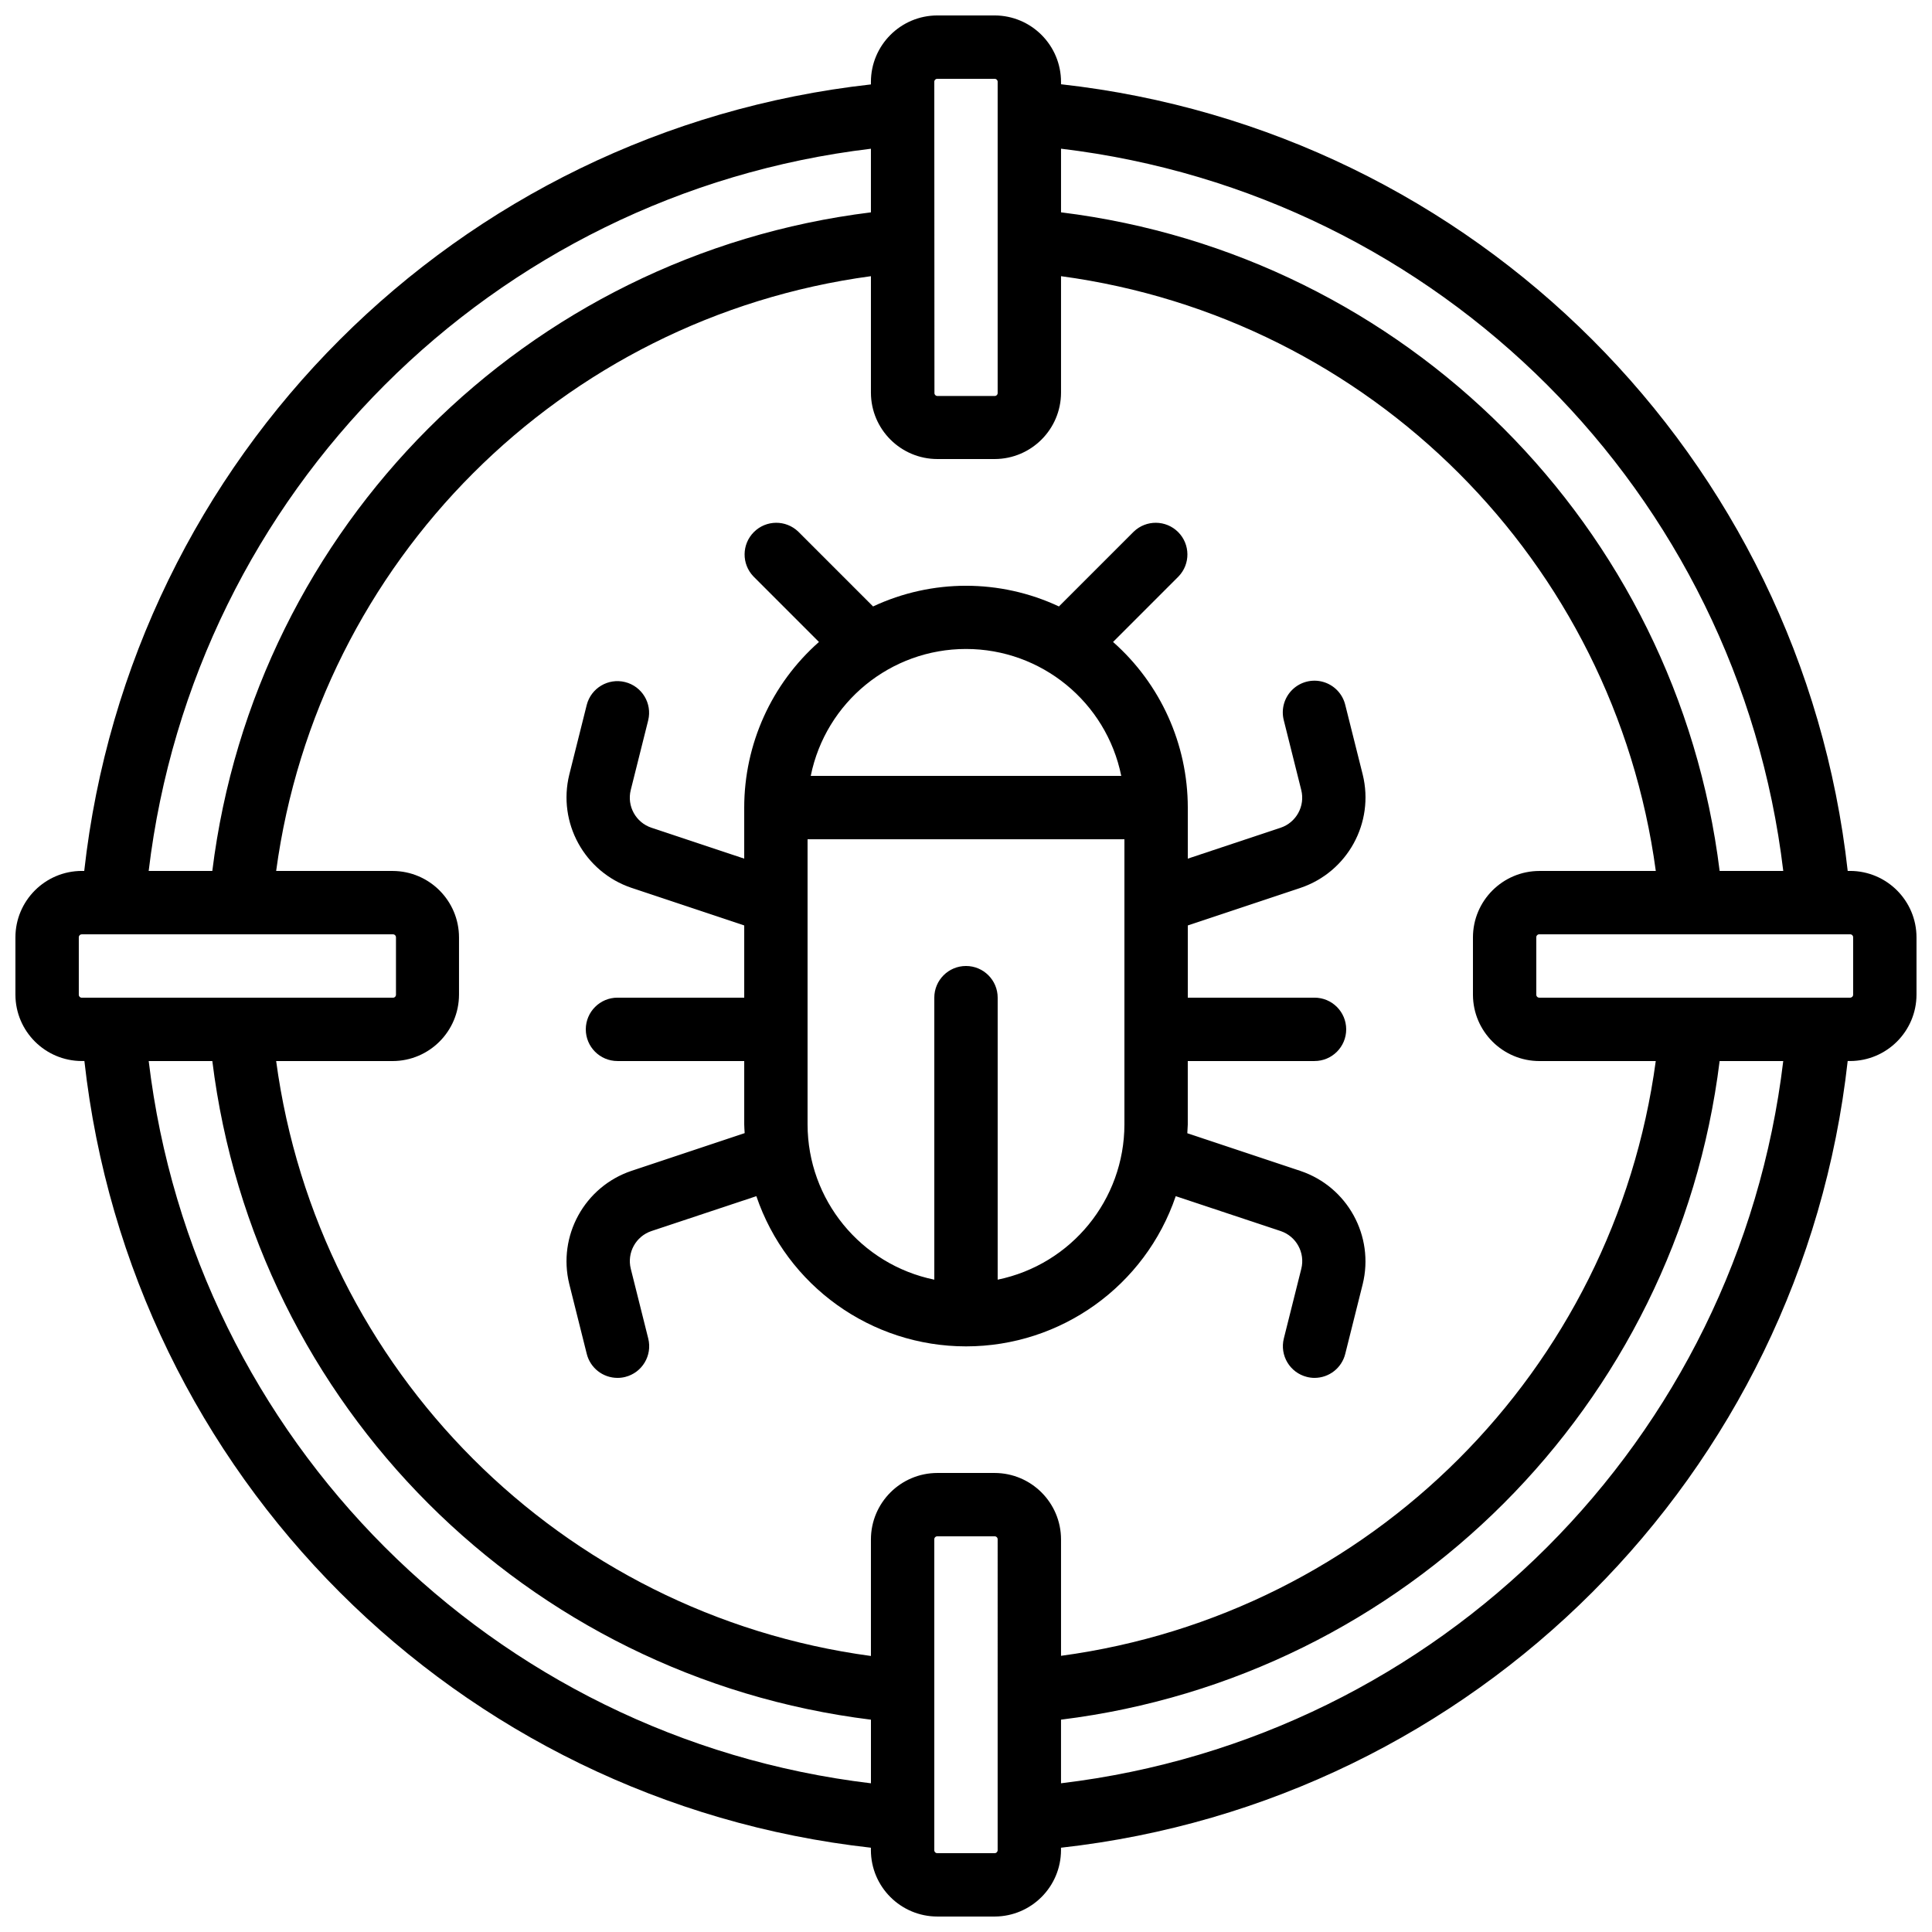 <?xml version="1.0" encoding="UTF-8"?>
<!-- Uploaded to: ICON Repo, www.iconrepo.com, Generator: ICON Repo Mixer Tools -->
<svg width="800px" height="800px" version="1.1" viewBox="144 144 512 512" xmlns="http://www.w3.org/2000/svg">
 <defs>
  <clipPath id="a">
   <path d="m148.09 148.09h503.81v503.81h-503.81z"/>
  </clipPath>
 </defs>
 <g clip-path="url(#a)">
  <path d="m634.31 374.81h-0.648c-12.215-109.68-98.793-196.26-208.48-208.48v-0.605c0-9.723-7.867-17.609-17.59-17.633h-15.156c-9.738 0-17.633 7.894-17.633 17.633v0.648c-109.67 12.211-196.24 98.77-208.48 208.43h-0.605c-9.738 0-17.633 7.894-17.633 17.633v15.199c0.047 9.703 7.926 17.547 17.633 17.547h0.648c12.211 109.67 98.77 196.24 208.43 208.48v0.648c0.023 9.723 7.91 17.59 17.633 17.59h15.199c9.688-0.047 17.527-7.902 17.547-17.59v-0.648c109.68-12.215 196.26-98.793 208.48-208.48h0.648c9.707-0.023 17.566-7.883 17.59-17.59v-15.156c0-9.723-7.867-17.609-17.59-17.633zm-17.727 0h-16.859c-11.293-91.309-83.23-163.25-174.54-174.54v-16.863c100.32 12 179.4 91.082 191.4 191.4zm-64.656 50.379h30.867c-11.078 82.023-75.59 146.54-157.61 157.62v-30.824c0-9.723-7.867-17.609-17.59-17.633h-15.156c-9.738 0-17.633 7.894-17.633 17.633v30.867c-82.039-11.086-146.55-75.621-157.62-157.66h30.867c9.707-0.023 17.566-7.883 17.59-17.59v-15.156c0-9.723-7.867-17.609-17.59-17.633h-30.867c11.082-82.023 75.594-146.54 157.62-157.62v30.867c0.023 9.723 7.91 17.59 17.633 17.59h15.199c9.688-0.047 17.527-7.902 17.547-17.59v-30.867c82.023 11.082 146.54 75.594 157.62 157.62h-30.824c-9.738 0-17.633 7.894-17.633 17.633v15.199c0.047 9.703 7.926 17.547 17.633 17.547zm-160.33-259.46c-0.016-0.227 0.07-0.449 0.23-0.609 0.16-0.16 0.383-0.246 0.609-0.23h15.199c0.211 0.008 0.41 0.102 0.555 0.262 0.141 0.156 0.215 0.367 0.199 0.578v82.375c0.016 0.219-0.062 0.434-0.215 0.594-0.152 0.156-0.363 0.246-0.582 0.246h-15.156c-0.219 0-0.43-0.09-0.582-0.246-0.152-0.16-0.23-0.375-0.215-0.594zm-16.793 17.684v16.863c-91.309 11.289-163.25 83.227-174.54 174.54h-16.863c12-100.32 91.082-179.4 191.4-191.4zm-209.92 224.19v-15.156c-0.016-0.227 0.07-0.449 0.23-0.609 0.16-0.16 0.383-0.246 0.609-0.23h82.375c0.219-0.016 0.434 0.062 0.594 0.215 0.156 0.152 0.246 0.363 0.246 0.582v15.199c0 0.219-0.09 0.43-0.246 0.582-0.16 0.152-0.375 0.23-0.594 0.215h-82.375c-0.219 0.016-0.434-0.062-0.594-0.215-0.16-0.152-0.25-0.363-0.246-0.582zm18.523 17.59h16.863c11.289 91.309 83.227 163.25 174.54 174.54v16.859c-100.32-11.996-179.4-91.078-191.4-191.4zm224.98 209.12c0.004 0.211-0.082 0.414-0.23 0.566-0.148 0.148-0.355 0.234-0.566 0.23h-15.156c-0.219 0.016-0.434-0.062-0.594-0.215-0.16-0.152-0.25-0.363-0.246-0.582v-82.332c-0.016-0.227 0.07-0.449 0.23-0.609 0.16-0.16 0.383-0.246 0.609-0.23h15.199c0.211 0.008 0.41 0.102 0.555 0.262 0.141 0.156 0.215 0.367 0.199 0.578zm16.793-17.727v-16.859c91.309-11.293 163.25-83.23 174.54-174.54h16.859c-11.996 100.32-91.078 179.4-191.4 191.4zm209.92-208.99c0.004 0.211-0.082 0.418-0.23 0.566-0.152 0.148-0.355 0.234-0.566 0.23h-82.332c-0.219 0.016-0.434-0.062-0.594-0.215-0.16-0.152-0.25-0.363-0.246-0.582v-15.156c-0.016-0.227 0.07-0.449 0.23-0.609 0.16-0.16 0.383-0.246 0.609-0.23h82.375c0.211 0.008 0.41 0.102 0.555 0.262 0.141 0.156 0.215 0.367 0.199 0.578z"/>
 </g>
 <path d="m488.66 379.29c12.453-4.207 19.613-17.246 16.477-30.012l-4.629-18.473c-0.711-2.93-2.938-5.25-5.836-6.086-2.894-0.836-6.016-0.055-8.176 2.047-2.16 2.102-3.031 5.203-2.277 8.121l4.625 18.473c1.07 4.258-1.324 8.621-5.488 10.008l-24.578 8.18v-13.535c-0.012-16.793-7.223-32.77-19.809-43.883l17.348-17.355c3.184-3.297 3.137-8.531-0.102-11.773-3.238-3.238-8.477-3.281-11.773-0.102l-19.816 19.816c-15.602-7.309-33.648-7.309-49.254 0l-19.816-19.816c-3.297-3.18-8.531-3.137-11.77 0.102-3.242 3.242-3.285 8.477-0.105 11.773l17.348 17.355c-12.586 11.113-19.797 27.09-19.805 43.883v13.535l-24.578-8.188c-4.164-1.387-6.555-5.746-5.492-10l4.625-18.473c1.09-4.484-1.641-9.008-6.117-10.129-4.477-1.121-9.02 1.578-10.172 6.047l-4.625 18.473c-3.137 12.758 4.019 25.793 16.465 30.004l29.895 9.973v19.137h-33.59c-4.637 0-8.395 3.762-8.395 8.398s3.758 8.395 8.395 8.395h33.59v16.797c0 0.777 0.082 1.535 0.117 2.309l-30.004 10c-12.453 4.203-19.613 17.246-16.473 30.008l4.625 18.477c0.926 3.746 4.285 6.375 8.145 6.379 0.691 0.004 1.379-0.082 2.051-0.25 4.496-1.129 7.231-5.688 6.102-10.188l-4.625-18.473c-1.066-4.258 1.324-8.621 5.492-10.008l27.785-9.238c8.09 23.797 30.434 39.805 55.57 39.805 25.133 0 47.48-16.008 55.57-39.805l27.785 9.238c4.16 1.387 6.555 5.742 5.492 10l-4.629 18.473c-1.125 4.5 1.605 9.059 6.106 10.188 0.664 0.168 1.348 0.258 2.031 0.258 3.848-0.004 7.203-2.621 8.137-6.356l4.625-18.473c3.137-12.758-4.019-25.793-16.465-30.004l-30.012-10c0-0.77 0.121-1.527 0.121-2.309v-16.828h33.586c4.637 0 8.398-3.758 8.398-8.395s-3.762-8.398-8.398-8.398h-33.578v-19.137zm-47.516-29.676h-82.289c3.973-19.566 21.176-33.629 41.145-33.629 19.965 0 37.168 14.062 41.145 33.629zm0.84 92.367c-0.027 19.941-14.055 37.125-33.59 41.145v-74.734c0-4.637-3.758-8.395-8.395-8.395-4.641 0-8.398 3.758-8.398 8.395v74.734c-19.535-4.019-33.562-21.203-33.586-41.145v-75.574h83.969z"/>
</svg>